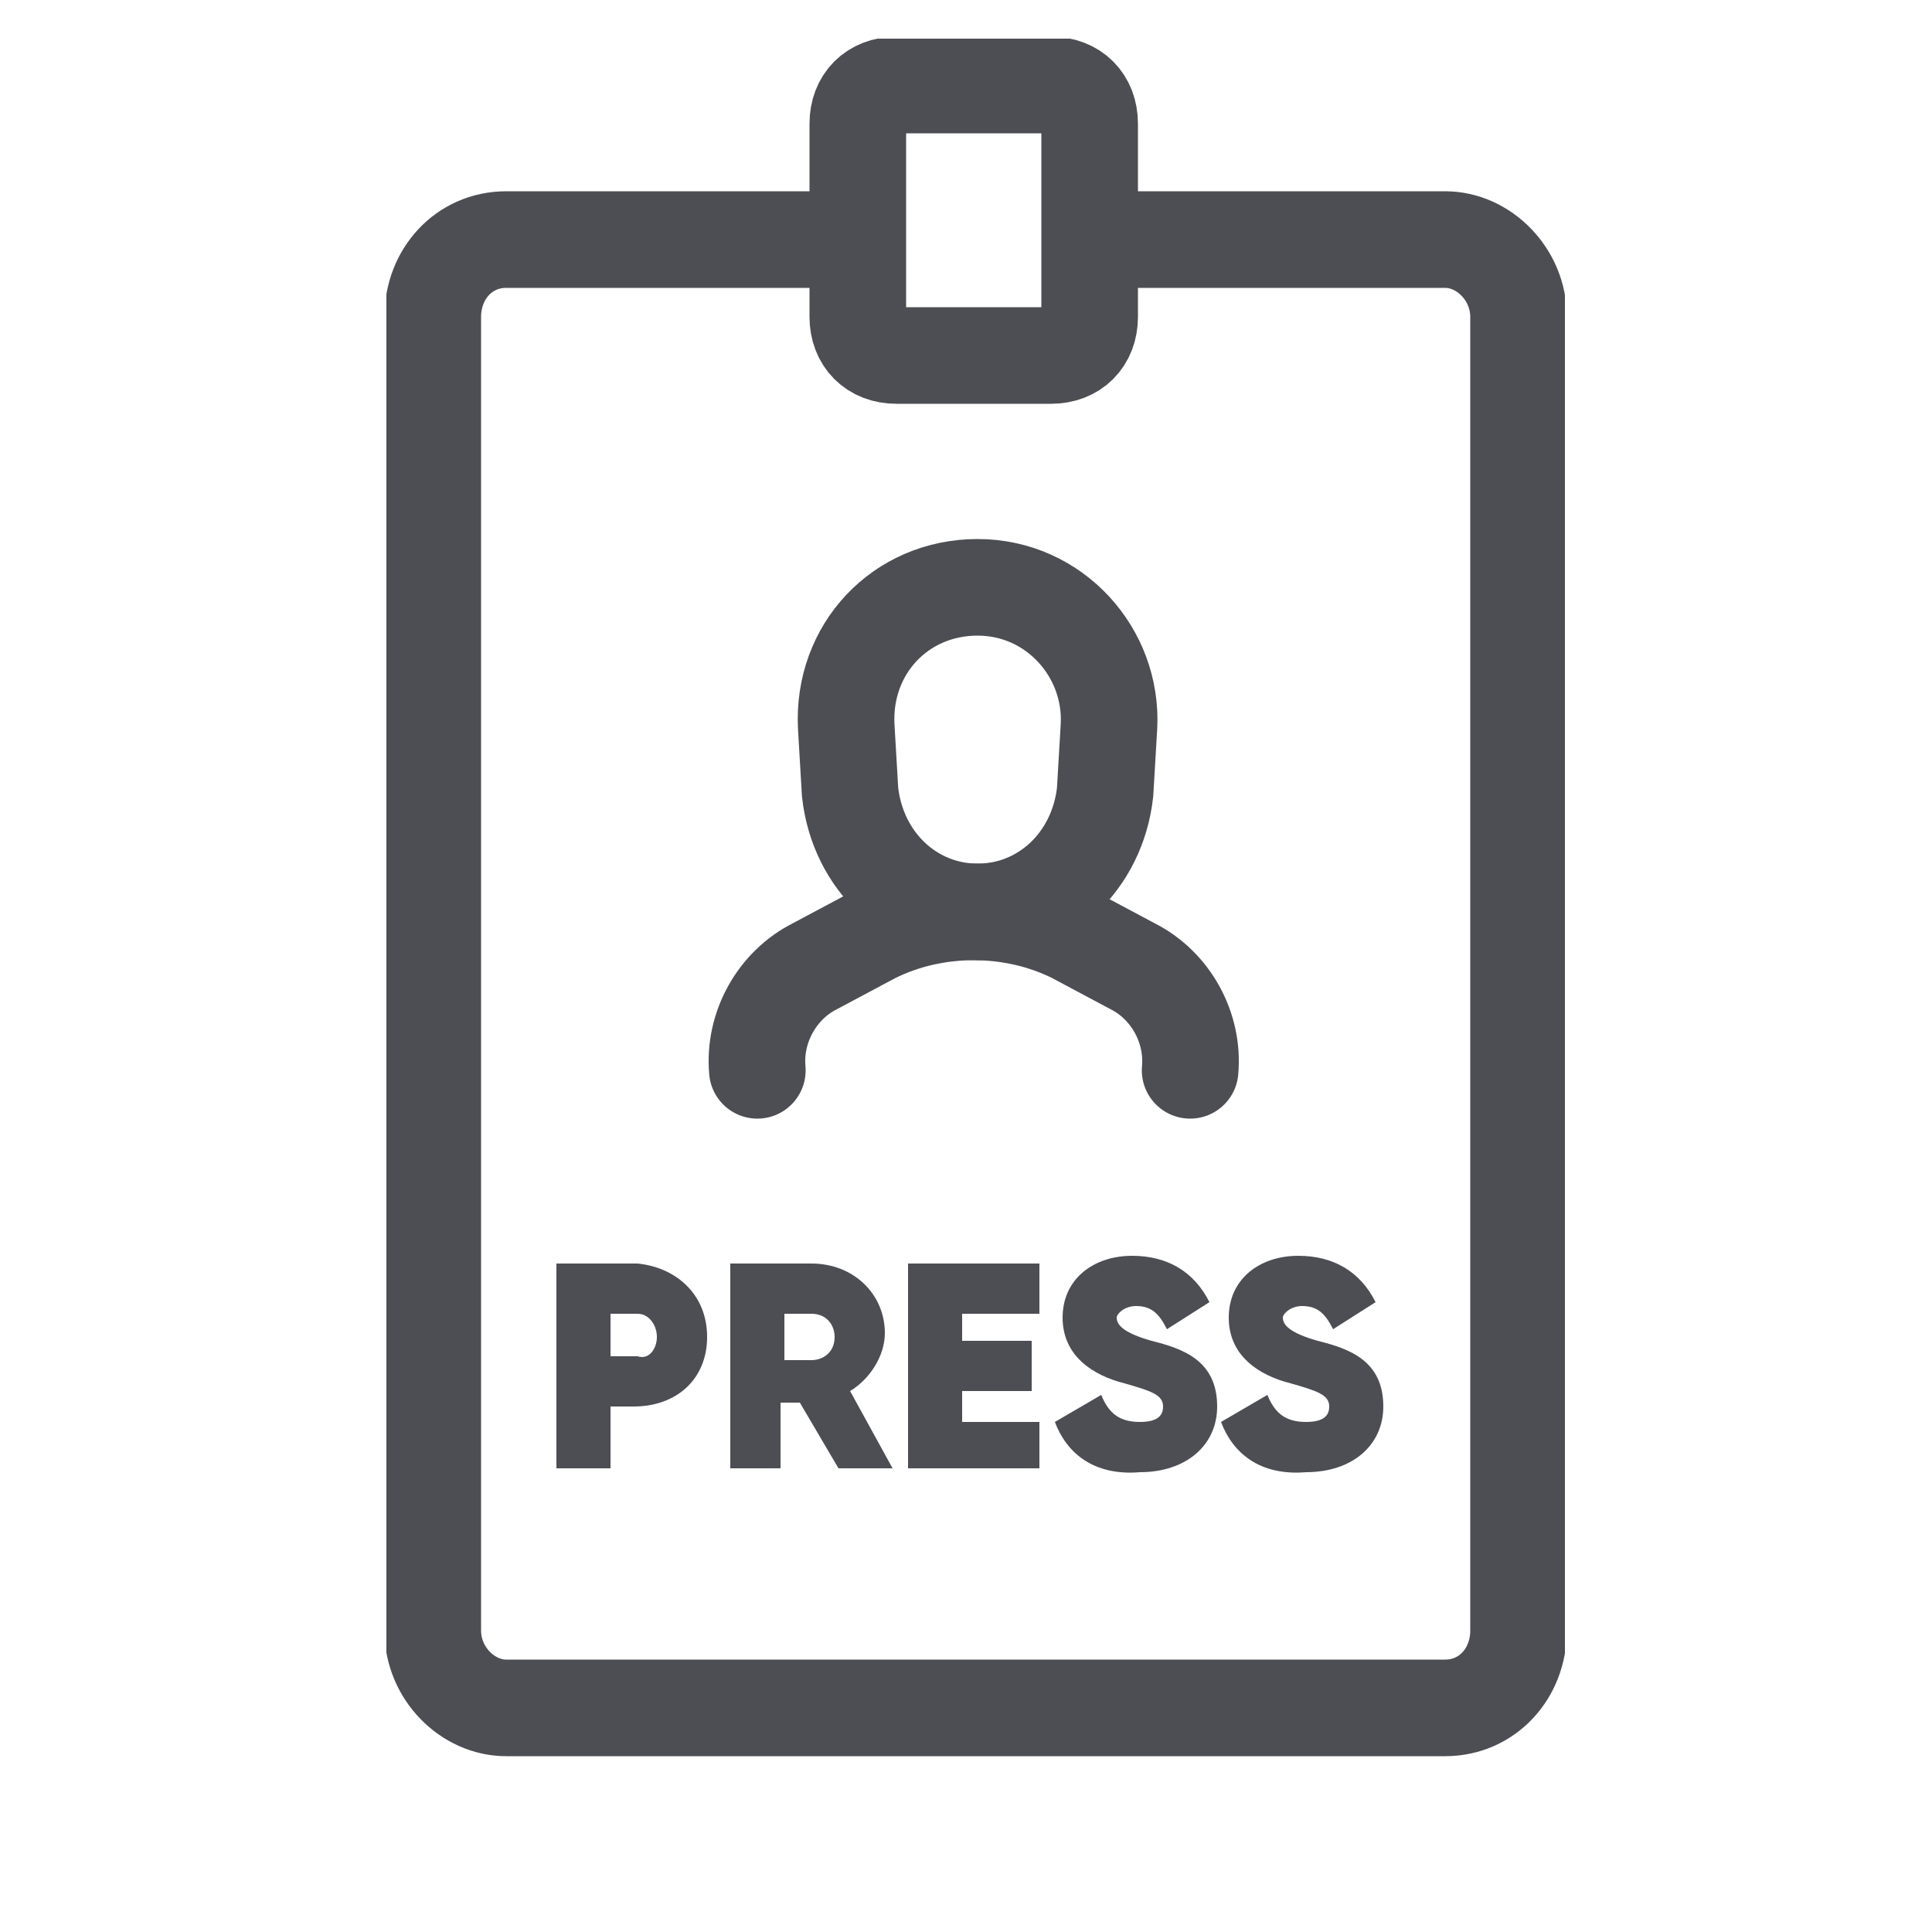<svg width="50" height="50" viewBox="0 0 50 50" fill="none" xmlns="http://www.w3.org/2000/svg">
<g clip-path="url(#clip0)">
<path d="M29 6.2H37.4C38.4 6.2 39.3 7.1 39.3 8.2V42.2C39.3 43.3 38.5 44.2 37.4 44.2H13.1C12.1 44.2 11.2 43.3 11.2 42.2V8.2C11.2 7.1 12 6.2 13.1 6.2H21.5" stroke="#4D4E54" stroke-width="2.5" stroke-linecap="round"/>
<path d="M25.3 23.6C23.6 23.6 22.2 22.3 22 20.5L21.9 18.8C21.8 16.8 23.3 15.2 25.3 15.2C27.3 15.2 28.8 16.9 28.7 18.8L28.6 20.5C28.4 22.3 27 23.6 25.3 23.6Z" stroke="#4D4E54" stroke-width="2.5" stroke-linecap="round"/>
<path d="M19.6 27.7C19.5 26.6 20.1 25.5 21.1 25L22.6 24.2C23.4 23.8 24.3 23.6 25.2 23.6C26.1 23.6 27 23.8 27.8 24.2L29.3 25C30.3 25.5 30.9 26.6 30.8 27.7" stroke="#4D4E54" stroke-width="2.5" stroke-linecap="round"/>
<path d="M18.3 34.6C18.3 35.7 17.5 36.4 16.4 36.4H15.8V38H14.4V32.7H16.5C17.5 32.8 18.3 33.5 18.3 34.6ZM17 34.6C17 34.3 16.8 34 16.5 34H15.8V35.1H16.5C16.8 35.2 17 34.9 17 34.6Z" fill="#4D4E54"/>
<path d="M20.7 36.3H20.2V38H18.9V32.7H21C22.1 32.7 22.9 33.5 22.9 34.5C22.9 35.1 22.5 35.7 22 36L23.1 38H21.7L20.7 36.3ZM20.2 35.2H21C21.3 35.2 21.6 35 21.6 34.6C21.6 34.3 21.4 34 21 34H20.3V35.2H20.2Z" fill="#4D4E54"/>
<path d="M26.9 36.8V38H23.5V32.7H26.9V34H24.9V34.7H26.7V36H24.9V36.8H26.9Z" fill="#4D4E54"/>
<path d="M27.3 36.8L28.5 36.1C28.7 36.6 29 36.8 29.5 36.8C30 36.8 30.1 36.6 30.1 36.4C30.1 36.1 29.8 36 29.1 35.8C28.3 35.6 27.5 35.1 27.5 34.1C27.5 33.1 28.3 32.5 29.3 32.5C30.2 32.5 30.9 32.9 31.3 33.7L30.2 34.4C30 34 29.8 33.8 29.4 33.8C29.1 33.8 28.9 34 28.9 34.1C28.9 34.3 29.1 34.5 29.8 34.7C30.6 34.9 31.5 35.2 31.5 36.4C31.5 37.4 30.7 38.1 29.5 38.1C28.3 38.2 27.6 37.6 27.3 36.8Z" fill="#4D4E54"/>
<path d="M31.6 36.8L32.8 36.1C33 36.6 33.3 36.8 33.8 36.8C34.3 36.8 34.4 36.6 34.4 36.4C34.4 36.1 34.1 36 33.4 35.8C32.6 35.6 31.8 35.1 31.8 34.1C31.8 33.1 32.6 32.5 33.6 32.5C34.5 32.5 35.2 32.9 35.6 33.7L34.5 34.4C34.3 34 34.1 33.8 33.7 33.8C33.4 33.8 33.2 34 33.2 34.1C33.2 34.3 33.4 34.5 34.1 34.7C34.9 34.9 35.8 35.2 35.8 36.4C35.8 37.4 35 38.1 33.8 38.1C32.6 38.2 31.9 37.6 31.6 36.8Z" fill="#4D4E54"/>
<path d="M27.2 9.2H23.2C22.6 9.2 22.2 8.8 22.2 8.2V3.2C22.2 2.6 22.6 2.2 23.2 2.2H27.2C27.8 2.2 28.2 2.6 28.2 3.2V8.2C28.2 8.8 27.8 9.2 27.2 9.2Z" stroke="#4D4E54" stroke-width="2.5" stroke-linecap="round"/>
</g>
<defs>
<clipPath id="clip0">
<rect x="10" y="1" width="30.5" height="44.5" fill="white"/>
</clipPath>
</defs>
</svg>
